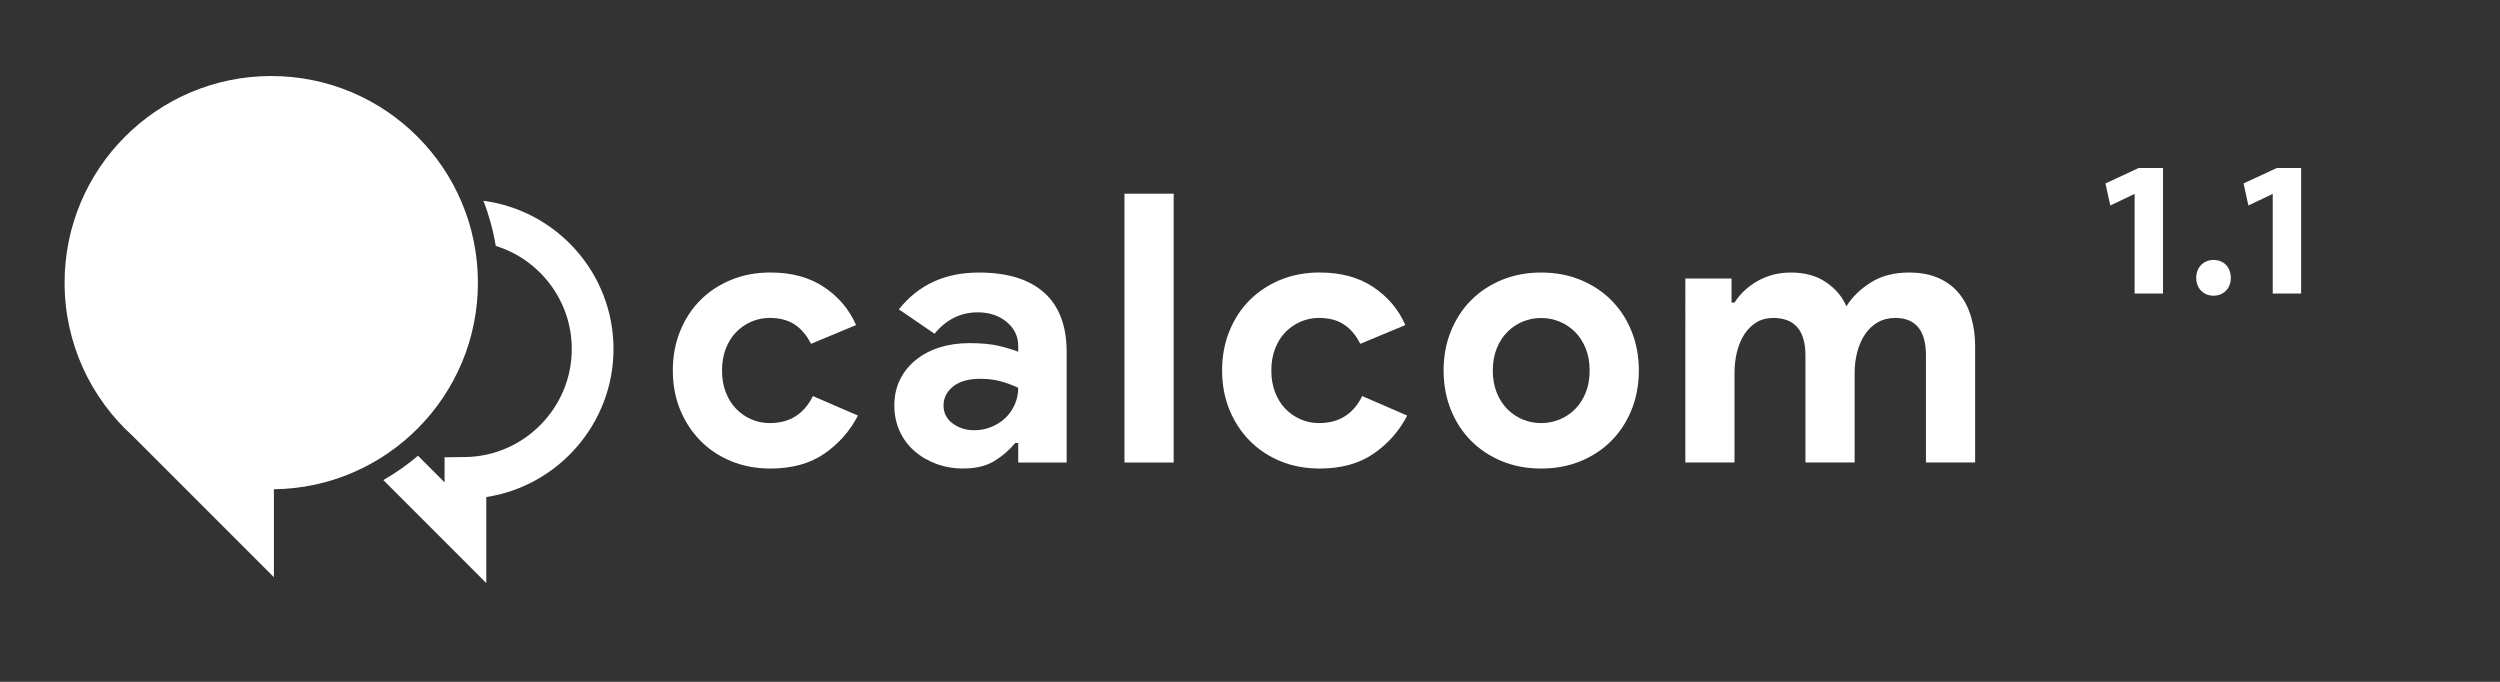 <?xml version="1.0" encoding="utf-8"?>
<!-- Generator: Adobe Illustrator 16.0.0, SVG Export Plug-In . SVG Version: 6.00 Build 0)  -->
<!DOCTYPE svg PUBLIC "-//W3C//DTD SVG 1.1//EN" "http://www.w3.org/Graphics/SVG/1.1/DTD/svg11.dtd">
<svg version="1.1" id="Calque_1" xmlns="http://www.w3.org/2000/svg" xmlns:xlink="http://www.w3.org/1999/xlink" x="0px" y="0px"
	 width="220px" height="60px" viewBox="0 0 220 60" enable-background="new 0 0 220 60" xml:space="preserve">
<rect x="0" y="0" width="220" height="60" fill="#333333" stroke="none"/>
<g>
	<g>
		<g>
			<path fill="#FFFFFF" d="M75.497,36.57c-0.705,1.365-1.69,2.484-2.957,3.354s-2.847,1.307-4.741,1.307
				c-1.255,0-2.407-0.215-3.453-0.646c-1.046-0.43-1.949-1.028-2.709-1.801c-0.76-0.771-1.354-1.681-1.784-2.728
				c-0.429-1.045-0.645-2.197-0.645-3.453c0-1.254,0.215-2.411,0.645-3.468c0.43-1.057,1.024-1.966,1.784-2.726
				c0.76-0.76,1.663-1.354,2.709-1.784c1.046-0.43,2.197-0.645,3.453-0.645c1.872,0,3.447,0.43,4.725,1.289
				c1.277,0.858,2.214,1.971,2.809,3.336l-3.965,1.652c-0.375-0.749-0.854-1.316-1.437-1.702c-0.584-0.385-1.316-0.578-2.198-0.578
				c-0.573,0-1.112,0.11-1.619,0.33c-0.507,0.221-0.953,0.529-1.338,0.925c-0.386,0.396-0.688,0.881-0.909,1.455
				c-0.22,0.572-0.33,1.213-0.33,1.916c0,0.705,0.11,1.346,0.33,1.916c0.22,0.572,0.523,1.059,0.909,1.453
				c0.385,0.396,0.831,0.707,1.338,0.926c0.507,0.221,1.046,0.332,1.619,0.332c0.903,0,1.668-0.205,2.296-0.611
				c0.628-0.407,1.129-0.996,1.503-1.768L75.497,36.57z"/>
			<path fill="#FFFFFF" d="M89.605,38.982h-0.264c-0.507,0.617-1.118,1.146-1.834,1.586c-0.716,0.439-1.635,0.66-2.759,0.66
				c-0.837,0-1.625-0.139-2.362-0.412c-0.738-0.274-1.382-0.654-1.933-1.142c-0.551-0.483-0.98-1.065-1.289-1.75
				c-0.309-0.683-0.462-1.433-0.462-2.248c0-0.837,0.165-1.591,0.496-2.263c0.331-0.672,0.793-1.25,1.388-1.732
				c0.595-0.484,1.293-0.854,2.098-1.106c0.804-0.253,1.679-0.38,2.626-0.38c1.057,0,1.927,0.083,2.61,0.248
				c0.682,0.165,1.244,0.334,1.685,0.512v-0.497c0-0.858-0.342-1.569-1.024-2.13c-0.683-0.562-1.531-0.842-2.544-0.842
				c-1.498,0-2.764,0.628-3.8,1.883l-3.138-2.147c1.718-2.158,4.064-3.238,7.037-3.238c2.511,0,4.427,0.59,5.749,1.768
				c1.321,1.178,1.982,2.923,1.982,5.236v9.714h-4.262V38.982z M89.605,34.126c-0.507-0.242-1.03-0.435-1.569-0.578
				c-0.54-0.144-1.129-0.214-1.768-0.214c-1.035,0-1.833,0.227-2.395,0.677c-0.562,0.451-0.843,1.009-0.843,1.669
				s0.27,1.189,0.809,1.586c0.54,0.396,1.162,0.596,1.867,0.596c0.572,0,1.101-0.104,1.586-0.313
				c0.484-0.209,0.897-0.483,1.238-0.823c0.341-0.344,0.606-0.738,0.793-1.189C89.51,35.082,89.605,34.611,89.605,34.126z"/>
			<path fill="#FFFFFF" d="M98.954,40.701V17.046h4.328v23.655H98.954z"/>
			<path fill="#FFFFFF" d="M123.832,36.57c-0.704,1.365-1.689,2.484-2.957,3.354c-1.266,0.869-2.848,1.307-4.74,1.307
				c-1.256,0-2.406-0.215-3.453-0.646c-1.045-0.43-1.947-1.028-2.708-1.801c-0.76-0.771-1.355-1.681-1.785-2.728
				c-0.429-1.045-0.644-2.197-0.644-3.453c0-1.254,0.215-2.411,0.644-3.468c0.43-1.057,1.025-1.966,1.785-2.726
				c0.76-0.76,1.665-1.354,2.708-1.784c1.047-0.43,2.197-0.645,3.453-0.645c1.871,0,3.446,0.43,4.725,1.289
				c1.277,0.858,2.215,1.971,2.81,3.336l-3.965,1.652c-0.375-0.749-0.854-1.316-1.438-1.702c-0.584-0.385-1.314-0.578-2.197-0.578
				c-0.57,0-1.111,0.11-1.616,0.33c-0.509,0.221-0.953,0.529-1.341,0.925c-0.385,0.396-0.688,0.881-0.906,1.455
				c-0.223,0.572-0.33,1.213-0.33,1.916c0,0.705,0.107,1.346,0.33,1.916c0.221,0.572,0.521,1.059,0.906,1.453
				c0.388,0.396,0.832,0.707,1.341,0.926c0.505,0.221,1.046,0.332,1.616,0.332c0.902,0,1.668-0.205,2.298-0.611
				c0.628-0.407,1.129-0.996,1.503-1.768L123.832,36.57z"/>
			<path fill="#FFFFFF" d="M135.627,23.983c1.256,0,2.406,0.215,3.452,0.645c1.046,0.43,1.948,1.024,2.71,1.784
				c0.76,0.759,1.354,1.668,1.783,2.726c0.43,1.058,0.646,2.213,0.646,3.467c0,1.258-0.216,2.414-0.646,3.471
				s-1.023,1.966-1.783,2.726c-0.762,0.761-1.664,1.355-2.71,1.785c-1.046,0.429-2.196,0.644-3.452,0.644s-2.406-0.215-3.453-0.644
				c-1.046-0.43-1.947-1.024-2.709-1.785c-0.76-0.76-1.354-1.669-1.783-2.726c-0.429-1.057-0.645-2.213-0.645-3.471
				c0-1.254,0.215-2.411,0.645-3.467c0.43-1.057,1.023-1.966,1.783-2.726c0.762-0.76,1.663-1.354,2.709-1.784
				C133.221,24.198,134.371,23.983,135.627,23.983z M135.627,37.232c0.551,0,1.084-0.104,1.602-0.314
				c0.521-0.209,0.978-0.512,1.371-0.907c0.397-0.396,0.711-0.883,0.942-1.454c0.231-0.574,0.347-1.223,0.347-1.951
				c0-0.726-0.115-1.375-0.347-1.945c-0.231-0.574-0.545-1.058-0.942-1.455c-0.396-0.396-0.853-0.699-1.371-0.909
				c-0.518-0.209-1.051-0.313-1.602-0.313c-0.572,0-1.111,0.104-1.619,0.313c-0.507,0.21-0.957,0.513-1.354,0.909
				c-0.396,0.397-0.711,0.88-0.941,1.455c-0.23,0.57-0.347,1.222-0.347,1.945c0,0.729,0.114,1.377,0.347,1.951
				c0.23,0.571,0.545,1.059,0.941,1.454c0.396,0.396,0.848,0.698,1.354,0.907C134.516,37.128,135.055,37.232,135.627,37.232z"/>
			<path fill="#FFFFFF" d="M148.312,24.512h4.062v2.114h0.266c0.506-0.793,1.192-1.432,2.063-1.916
				c0.87-0.484,1.834-0.727,2.892-0.727c1.232,0,2.271,0.287,3.104,0.859c0.838,0.573,1.433,1.278,1.782,2.114
				c0.509-0.814,1.225-1.514,2.148-2.098c0.926-0.583,2.049-0.875,3.37-0.875c0.99,0,1.851,0.16,2.575,0.479
				c0.729,0.319,1.328,0.766,1.802,1.338c0.474,0.572,0.831,1.26,1.073,2.064c0.242,0.804,0.363,1.679,0.363,2.626v10.209h-4.328
				v-9.416c0-2.203-0.902-3.304-2.709-3.304c-0.572,0-1.079,0.126-1.521,0.38c-0.44,0.253-0.812,0.595-1.106,1.024
				c-0.297,0.43-0.528,0.941-0.693,1.536c-0.164,0.595-0.247,1.233-0.247,1.917v7.863h-4.328v-9.416
				c0-2.203-0.946-3.304-2.842-3.304c-0.551,0-1.035,0.126-1.454,0.38c-0.417,0.253-0.771,0.595-1.057,1.024
				c-0.286,0.43-0.506,0.941-0.66,1.536s-0.23,1.233-0.23,1.917v7.863h-4.328V24.512H148.312z"/>
		</g>
	</g>
	<g>
		<path fill="#FFFFFF" d="M23.871,6.69c10.043,0,18.185,8.141,18.185,18.186c0,9.965-8.018,18.056-17.953,18.179v7.736
			L11.677,38.366c-3.68-3.327-5.993-8.139-5.993-13.491C5.685,14.831,13.829,6.69,23.871,6.69z"/>
		<path fill="#FFFFFF" d="M39.123,42.448v-2.207l1.812-0.022c5.174-0.063,9.382-4.326,9.382-9.5c0-4.264-2.819-7.879-6.691-9.081
			c-0.226-1.375-0.592-2.702-1.083-3.969c6.448,0.851,11.445,6.371,11.445,13.048c0,6.559-4.877,12.061-11.195,13.022v7.569
			l-9.059-9.062c1.083-0.619,2.104-1.335,3.05-2.142L39.123,42.448z"/>
	</g>
</g>
<g>
	<path fill="#FFFFFF" d="M187.845,17.08h-0.034l-2.107,1.002l-0.425-1.938l2.923-1.36h2.143v11.049h-2.499V17.08z"/>
	<path fill="#FFFFFF" d="M193.268,24.457c0-0.918,0.629-1.581,1.53-1.581c0.9,0,1.513,0.646,1.513,1.581
		c0,0.901-0.612,1.564-1.53,1.564C193.896,26.021,193.268,25.357,193.268,24.457z"/>
	<path fill="#FFFFFF" d="M199.999,17.08h-0.034l-2.107,1.002l-0.425-1.938l2.923-1.36h2.143v11.049h-2.499V17.08z"/>
</g>
</svg>
